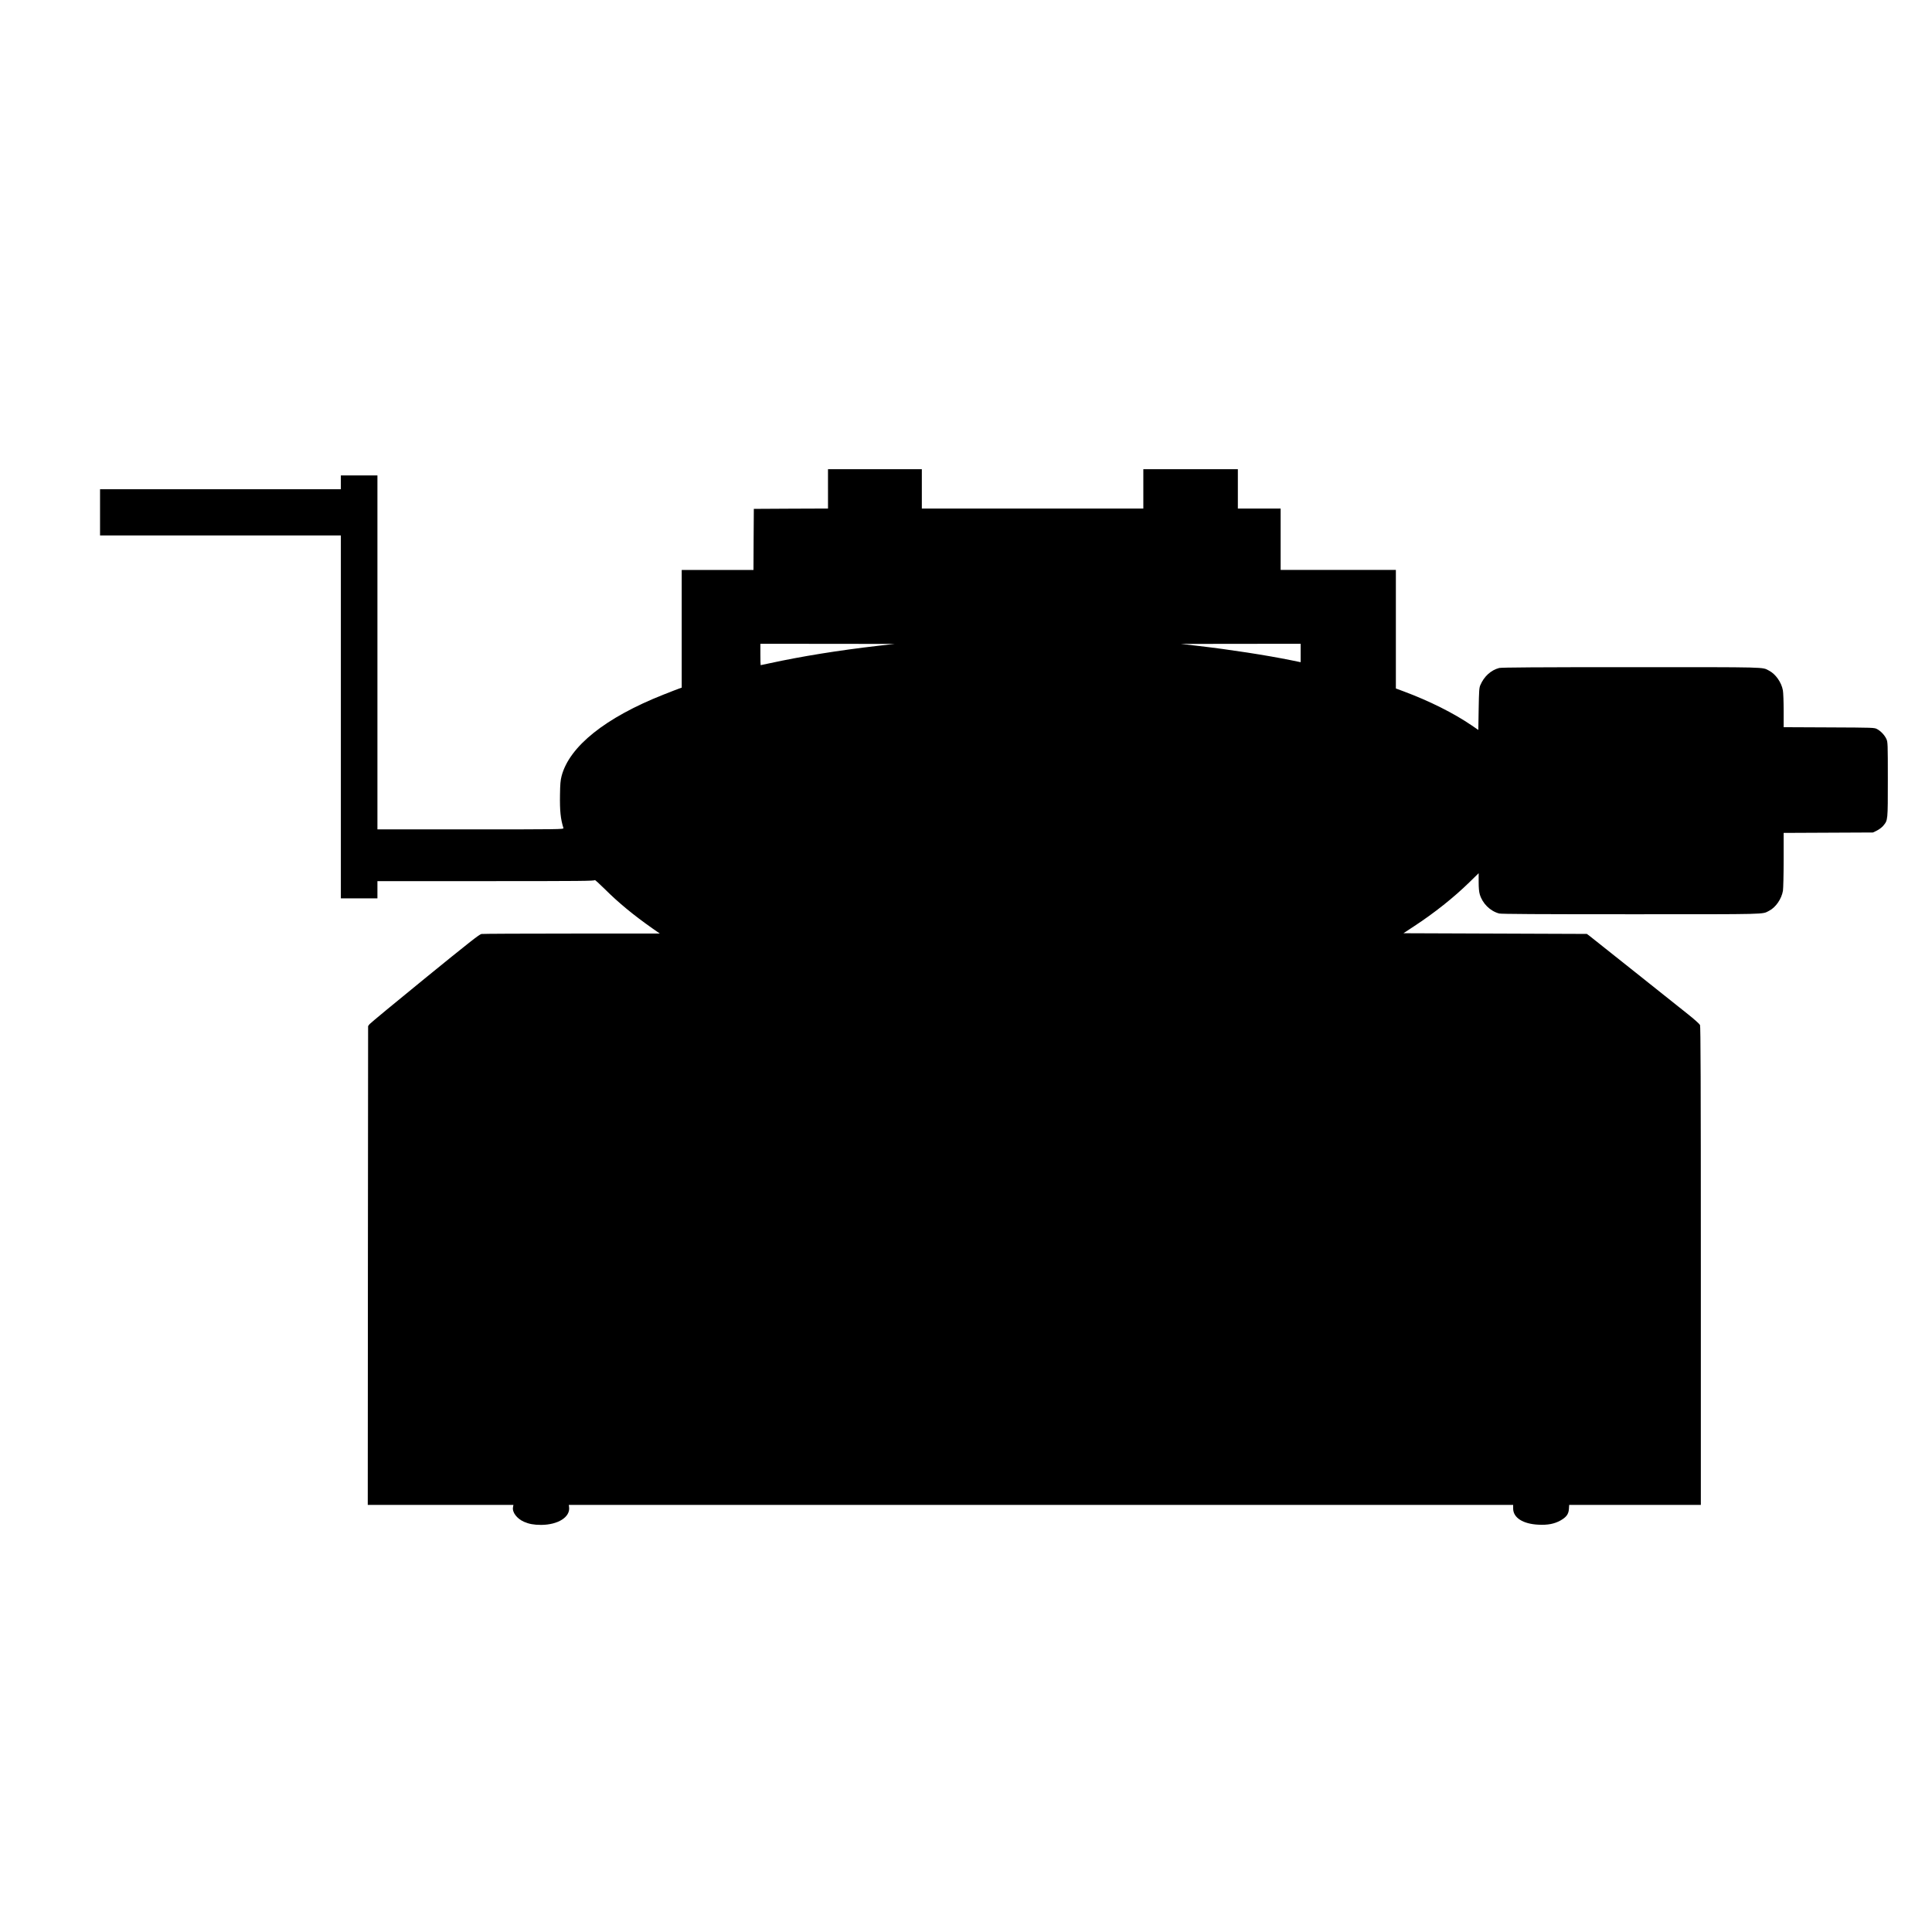 <?xml version="1.0" standalone="no"?>
<!DOCTYPE svg PUBLIC "-//W3C//DTD SVG 20010904//EN"
 "http://www.w3.org/TR/2001/REC-SVG-20010904/DTD/svg10.dtd">
<svg version="1.0" xmlns="http://www.w3.org/2000/svg"
 width="2800pt" height="2800pt" viewBox="0 0 2800 2800"
 preserveAspectRatio="xMidYMid meet">
<g transform="translate(0,2800) scale(0.1,-0.1)"
fill="#000000" stroke="none">
<path d="M12000 20915 l0 -285 -537 -2 -538 -3 -3 -442 -2 -443 -520 0 -520 0
0 -853 0 -853 -37 -13 c-21 -7 -122 -46 -225 -87 -843 -333 -1366 -751 -1479
-1181 -16 -63 -21 -115 -23 -268 -4 -234 8 -353 50 -487 5 -17 -64 -18 -1345
-18 l-1351 0 0 2565 0 2565 -265 0 -265 0 0 -100 0 -100 -1745 0 -1745 0 0
-335 0 -335 1745 0 1745 0 0 -2630 0 -2630 265 0 265 0 0 125 0 125 1575 0
c1373 0 1575 2 1575 15 0 8 64 -50 143 -128 198 -198 418 -379 691 -571 l109
-76 -1274 0 c-701 0 -1291 -3 -1311 -6 -31 -5 -180 -123 -819 -643 -430 -350
-791 -649 -803 -664 l-21 -28 -3 -3470 -2 -3469 1055 0 1056 0 -6 -34 c-14
-73 56 -165 159 -211 73 -32 144 -45 249 -45 244 1 422 113 405 256 l-4 34
6843 0 6843 0 0 -53 c0 -133 143 -224 367 -234 135 -7 230 12 317 60 86 48
119 92 124 167 l4 60 954 0 954 0 0 3465 c0 2669 -3 3470 -12 3490 -7 15 -86
86 -177 158 -92 72 -443 352 -781 622 -338 270 -630 502 -648 515 l-34 25
-1329 5 -1329 5 152 100 c298 195 578 418 805 640 l133 130 0 -126 c0 -85 5
-143 16 -180 39 -133 150 -243 281 -278 30 -8 556 -11 1916 -11 2013 0 1892
-3 1994 49 98 49 183 173 203 292 5 36 10 233 10 451 l0 387 648 3 647 3 57
28 c34 17 72 46 93 71 66 81 65 70 65 670 0 522 -1 543 -21 586 -25 55 -80
114 -134 143 -40 22 -45 22 -697 25 l-658 3 0 237 c0 131 -5 265 -11 297 -21
117 -107 238 -202 286 -102 53 19 50 -1994 50 -1363 0 -1885 -4 -1916 -12
-120 -32 -219 -122 -273 -249 -17 -40 -19 -79 -24 -347 l-5 -302 -95 65 c-262
179 -614 355 -987 494 l-113 42 0 859 0 859 -835 0 -835 0 0 445 0 445 -310 0
-310 0 0 285 0 285 -685 0 -685 0 0 -285 0 -285 -1605 0 -1605 0 0 285 0 285
-680 0 -680 0 0 -285z m720 -2275 c-569 -66 -1099 -151 -1573 -254 -65 -14
-120 -26 -123 -26 -2 0 -4 70 -4 155 l0 155 973 -1 972 -1 -245 -28z m6130
-104 l0 -133 -142 29 c-355 72 -883 154 -1343 207 l-250 29 868 1 867 1 0
-134z"/>
</g>
</svg>
